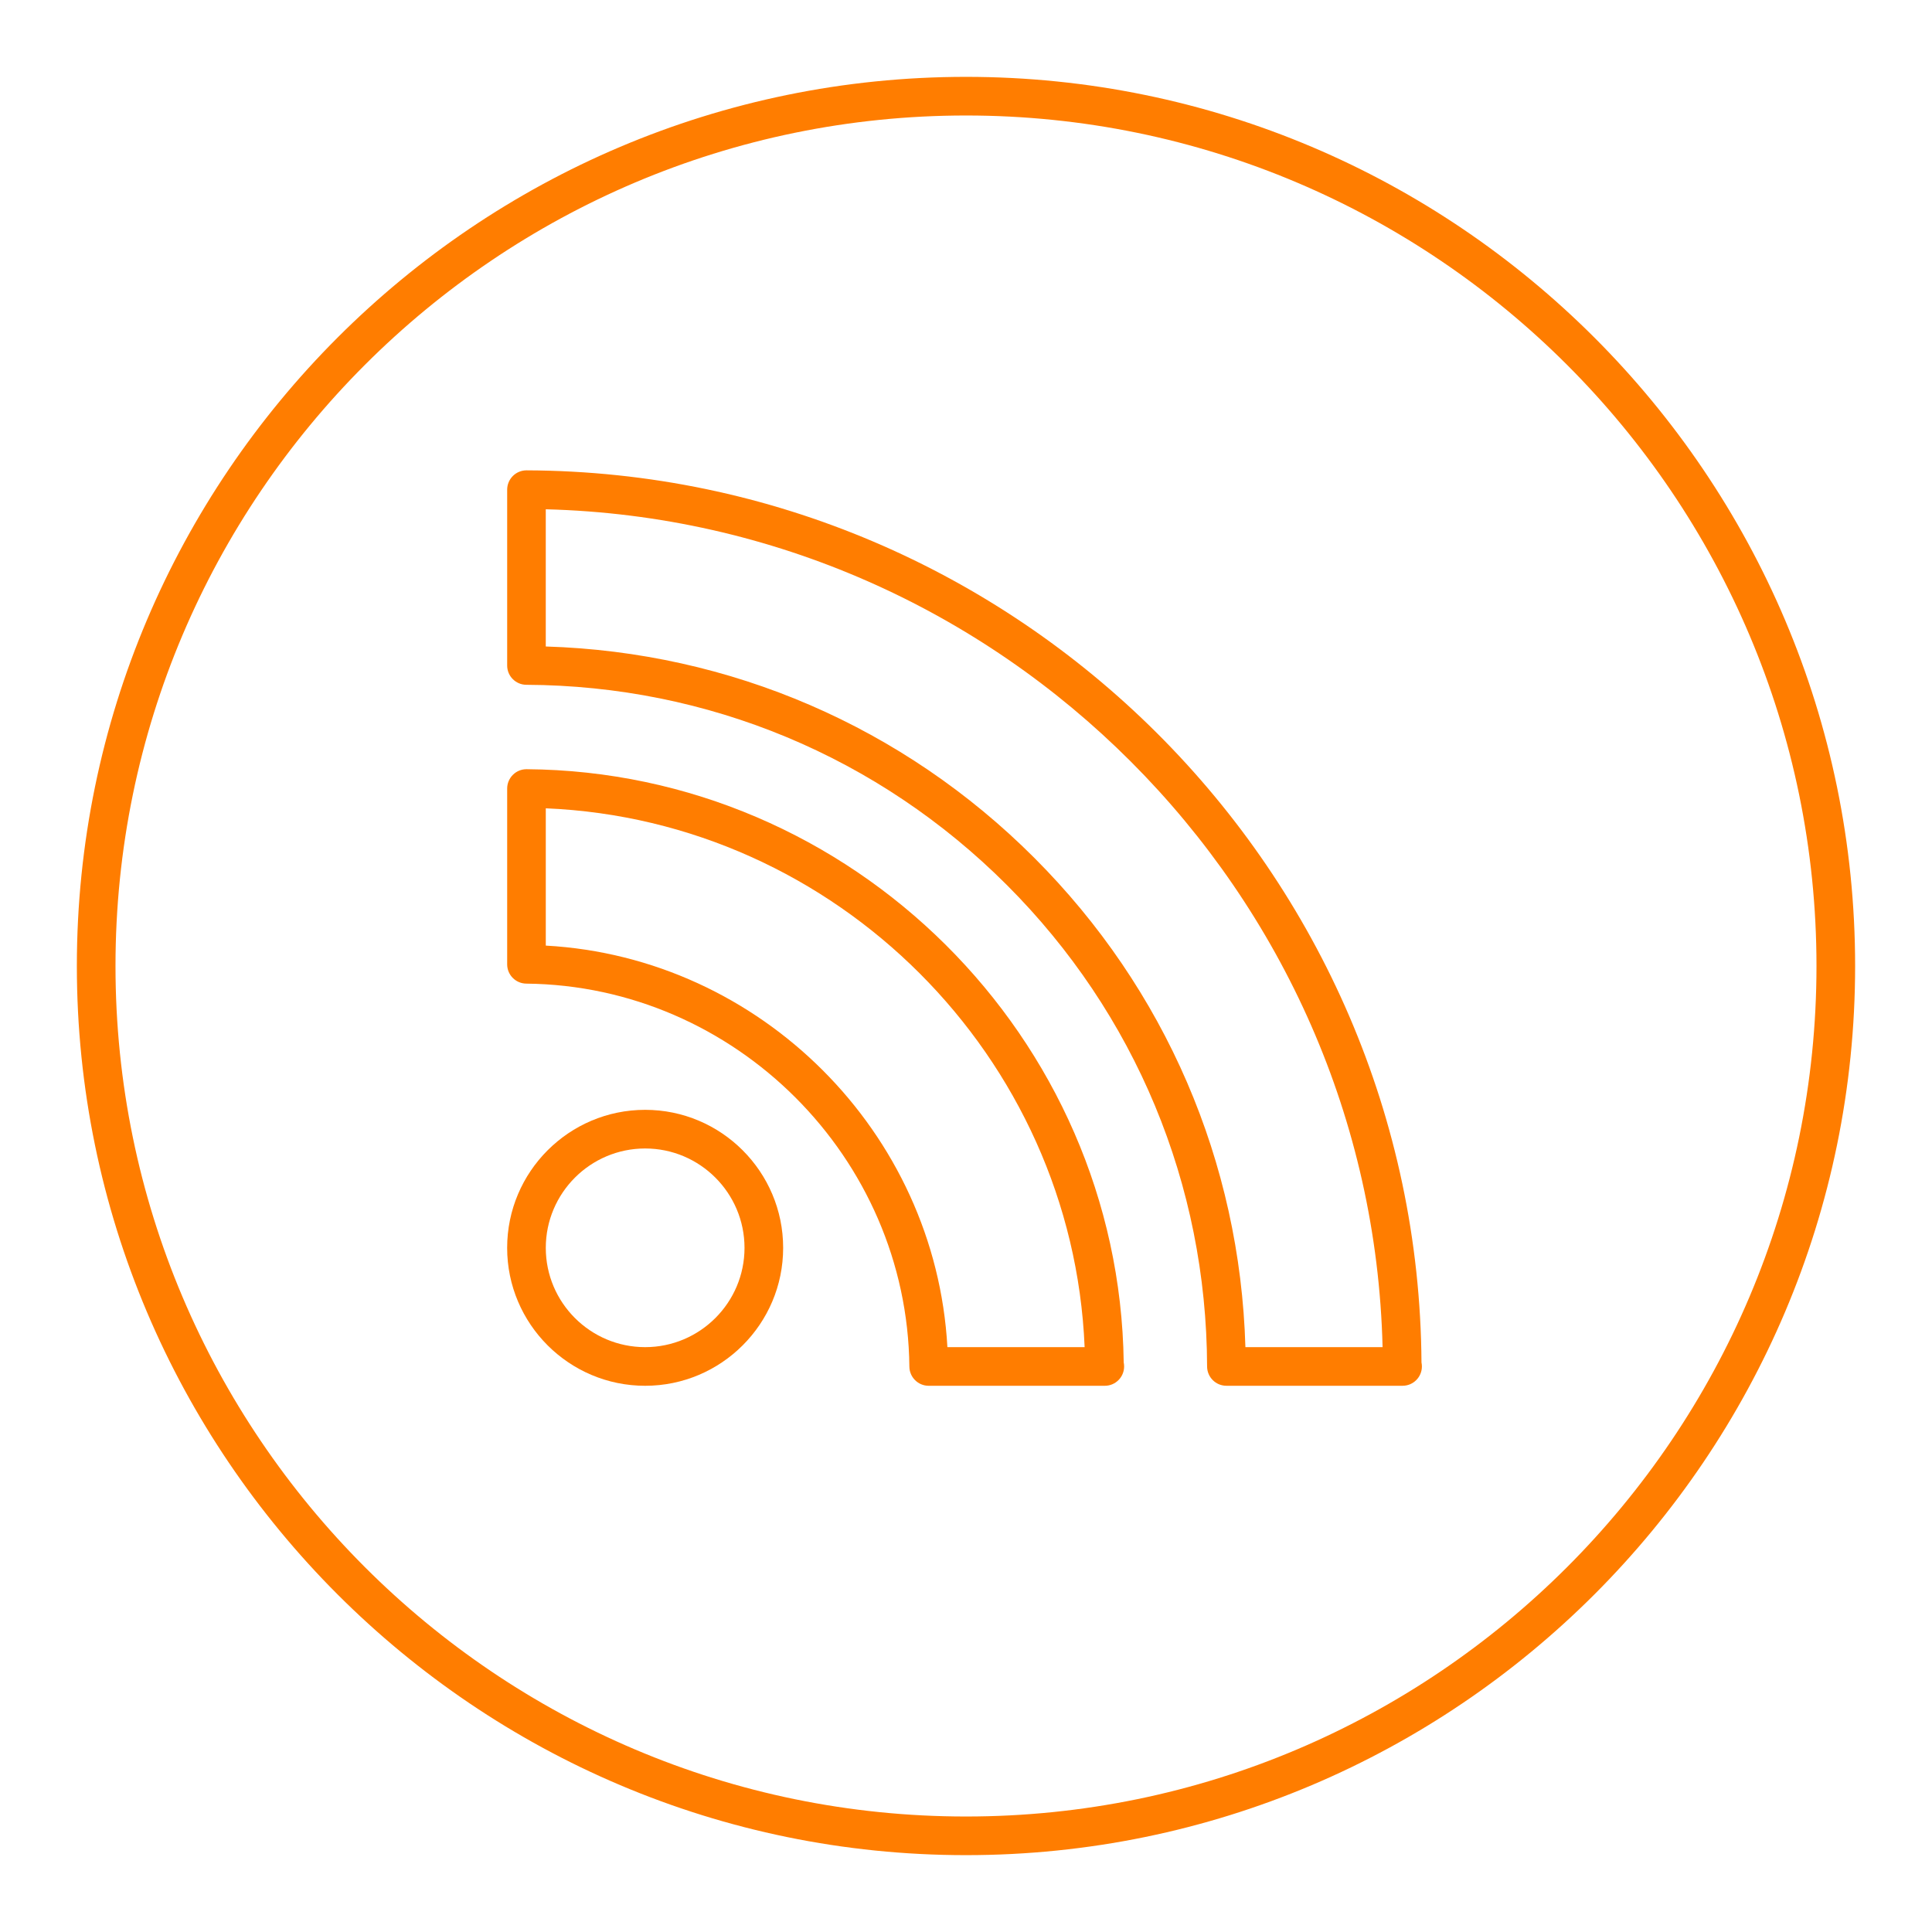 <?xml version="1.0" ?><!DOCTYPE svg  PUBLIC '-//W3C//DTD SVG 1.1//EN'  'http://www.w3.org/Graphics/SVG/1.1/DTD/svg11.dtd'><svg enable-background="new 0 0 100 100" height="100px" id="Layer_1" version="1.1" viewBox="0 0 100 100" width="100px" xml:space="preserve" xmlns="http://www.w3.org/2000/svg" xmlns:xlink="http://www.w3.org/1999/xlink"><g><path d="M50,96.022c25.376,0,46.021-20.646,46.021-46.022S75.376,3.978,50,3.978   C24.623,3.978,3.978,24.623,3.978,50S24.623,96.022,50,96.022z M50,5.978c24.273,0,44.021,19.749,44.021,44.022   S74.273,94.022,50,94.022C25.726,94.022,5.978,74.274,5.978,50S25.726,5.978,50,5.978z" fill="#FF7D00"/><path d="M27.24,50.912c10.823,0.11,19.719,9.004,19.829,19.826c0.006,0.548,0.452,0.99,1,0.99h9.095   c0.007,0,0.015,0,0.02,0c0.553,0,1-0.448,1-1c0-0.072-0.007-0.142-0.021-0.21c-0.229-16.827-14.05-30.582-30.905-30.704   c-0.002,0-0.005,0-0.007,0c-0.264,0-0.518,0.104-0.704,0.291c-0.189,0.188-0.296,0.443-0.296,0.709v9.099   C26.25,50.46,26.691,50.906,27.24,50.912z M28.25,41.838c15.041,0.629,27.264,12.852,27.89,27.889h-7.103   c-0.618-11.122-9.663-20.167-20.787-20.783V41.838z" fill="#FF7D00"/><path d="M27.245,35.445c9.396,0.042,18.229,3.722,24.87,10.363C58.77,52.464,62.45,61.315,62.479,70.73   c0.002,0.551,0.449,0.997,1,0.997h9.098c0.008,0,0.016,0,0.02,0c0.553,0,1-0.448,1-1c0-0.07-0.007-0.138-0.021-0.204   c-0.166-25.392-20.904-46.087-46.321-46.178c-0.002,0-0.003,0-0.004,0c-0.265,0-0.519,0.105-0.706,0.292   c-0.188,0.188-0.294,0.443-0.294,0.708v9.1C26.25,34.996,26.695,35.443,27.245,35.445z M28.25,26.36   c23.596,0.611,42.732,19.772,43.312,43.367h-7.1c-0.278-9.575-4.138-18.537-10.934-25.333   c-6.781-6.781-15.726-10.641-25.279-10.932V26.36z" fill="#FF7D00"/><path d="M33.393,71.728c3.938,0,7.143-3.202,7.143-7.139c0-3.939-3.204-7.144-7.143-7.144s-7.143,3.205-7.143,7.144   C26.25,68.525,29.454,71.728,33.393,71.728z M33.393,59.445c2.836,0,5.143,2.308,5.143,5.144c0,2.833-2.307,5.139-5.143,5.139   s-5.143-2.305-5.143-5.139C28.25,61.753,30.557,59.445,33.393,59.445z" fill="#FF7D00"/></g></svg>